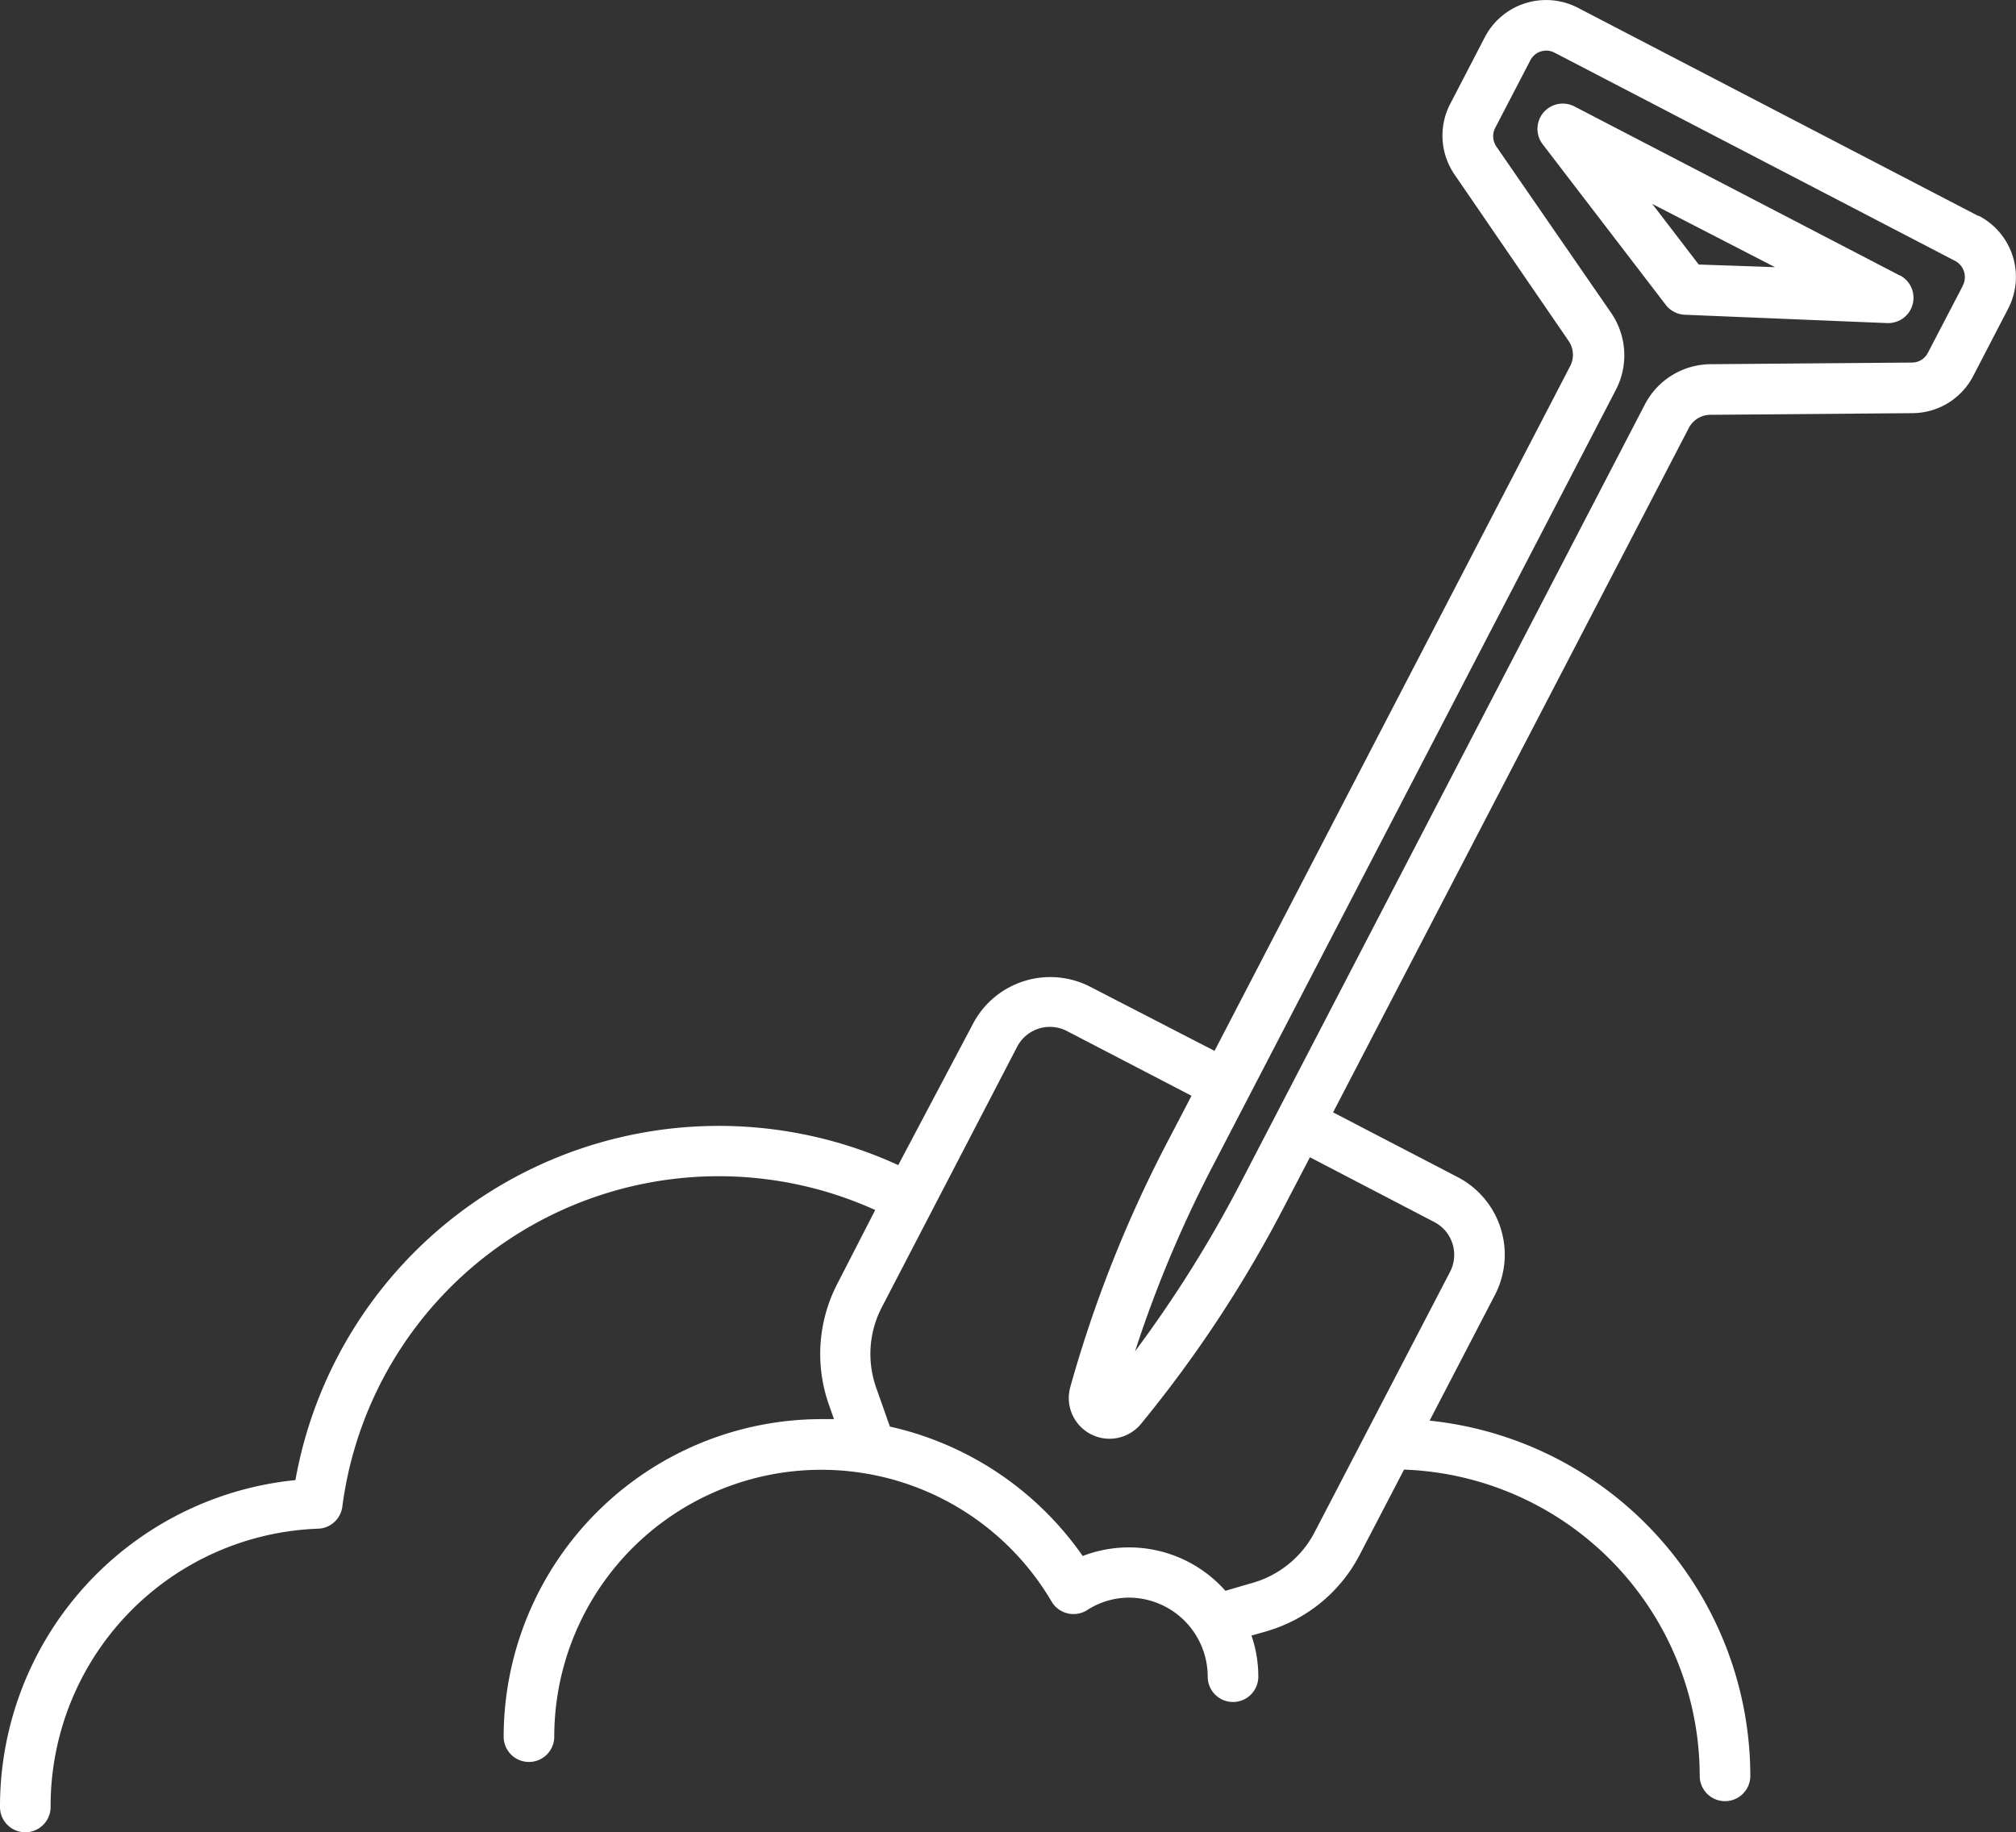<?xml version="1.0" encoding="UTF-8"?> <svg xmlns="http://www.w3.org/2000/svg" viewBox="0 0 159.35 144.84"><rect x="0" y="0" width="159.35" height="144.84" fill="#333333" stroke="none"/><defs><style>.cls-1{fill:#fff;}</style></defs><title>Asset 2LANDSCAPE MAINTENANCE ICON</title><g id="Layer_2" data-name="Layer 2"><g id="Layer_1-2" data-name="Layer 1"><g id="Ñëîé_6" data-name="Ñëîé 6"><path class="cls-1" d="M156.37,17.07,124.71.61a5.46,5.46,0,0,0-7.34,2.32l-2.74,5.28a5.43,5.43,0,0,0,.35,5.6l9,13.13a1.94,1.94,0,0,1,.13,2L96,83.07,86.17,78a6.9,6.9,0,0,0-9.3,3l0,0L71,92.1A34,34,0,0,0,23.35,117,25.93,25.93,0,0,0,0,142.84a2,2,0,0,0,4,0,21.94,21.94,0,0,1,21.16-22,2,2,0,0,0,1.9-1.75A30,30,0,0,1,69.18,95.65l-3,5.84a12.06,12.06,0,0,0-.69,9.47l.43,1.22h-1a25.14,25.14,0,0,0-25.11,25.1,2,2,0,0,0,4,0A21.11,21.11,0,0,1,83.12,126.6a2,2,0,0,0,1.25.93,2,2,0,0,0,1.54-.24,6.15,6.15,0,0,1,3.3-1,6.25,6.25,0,0,1,6.25,6.25,2,2,0,0,0,4,0,9.94,9.94,0,0,0-.54-3.25l1.19-.34a12.1,12.1,0,0,0,7.34-6l3.53-6.78a24.25,24.25,0,0,1,23.37,24.21,2,2,0,0,0,4,0A28.27,28.27,0,0,0,113,112.3l5.16-9.93a6.91,6.91,0,0,0-2.94-9.32l-9.85-5.12,28.14-54.14a1.93,1.93,0,0,1,1.7-1l15.95-.13a5.44,5.44,0,0,0,4.84-3l2.74-5.28a5.44,5.44,0,0,0-2.35-7.33Zm-43,79.53a2.92,2.92,0,0,1,1.25,3.93l-10.71,20.59a8,8,0,0,1-4.89,4l-2.16.63A10.18,10.18,0,0,0,85.58,123a25.28,25.28,0,0,0-15.24-10.23l-1.1-3.12a8,8,0,0,1,.46-6.31l10.7-20.6a2.92,2.92,0,0,1,3.93-1.24l9.85,5.12-2.05,3.93a99.86,99.86,0,0,0-7.53,19.09,3.22,3.22,0,0,0,5.6,2.9,98.49,98.49,0,0,0,11.29-17.13l2.05-3.93Zm41.77-74-2.75,5.28a1.41,1.41,0,0,1-1.27.78l-15.94.13A5.9,5.9,0,0,0,130,32L98,93.62a97,97,0,0,1-8.28,13.19,95.6,95.6,0,0,1,6-14.37l32-61.62a5.92,5.92,0,0,0-.38-6.1l-9.06-13.13a1.45,1.45,0,0,1-.09-1.49l2.74-5.27A1.42,1.42,0,0,1,122.2,4a1.44,1.44,0,0,1,.67.16l31.66,16.46a1.47,1.47,0,0,1,.71.84,1.45,1.45,0,0,1-.09,1.1Z"></path><path class="cls-1" d="M150.13,21.76,137.3,15.09,124.46,8.42a2,2,0,0,0-2.51,3l9.71,12.67a2,2,0,0,0,1.51.79l16,.66h.09a2,2,0,0,0,.92-3.77Zm-15.86-.85-3.67-4.79,9.7,5Z"></path></g></g></g></svg> 